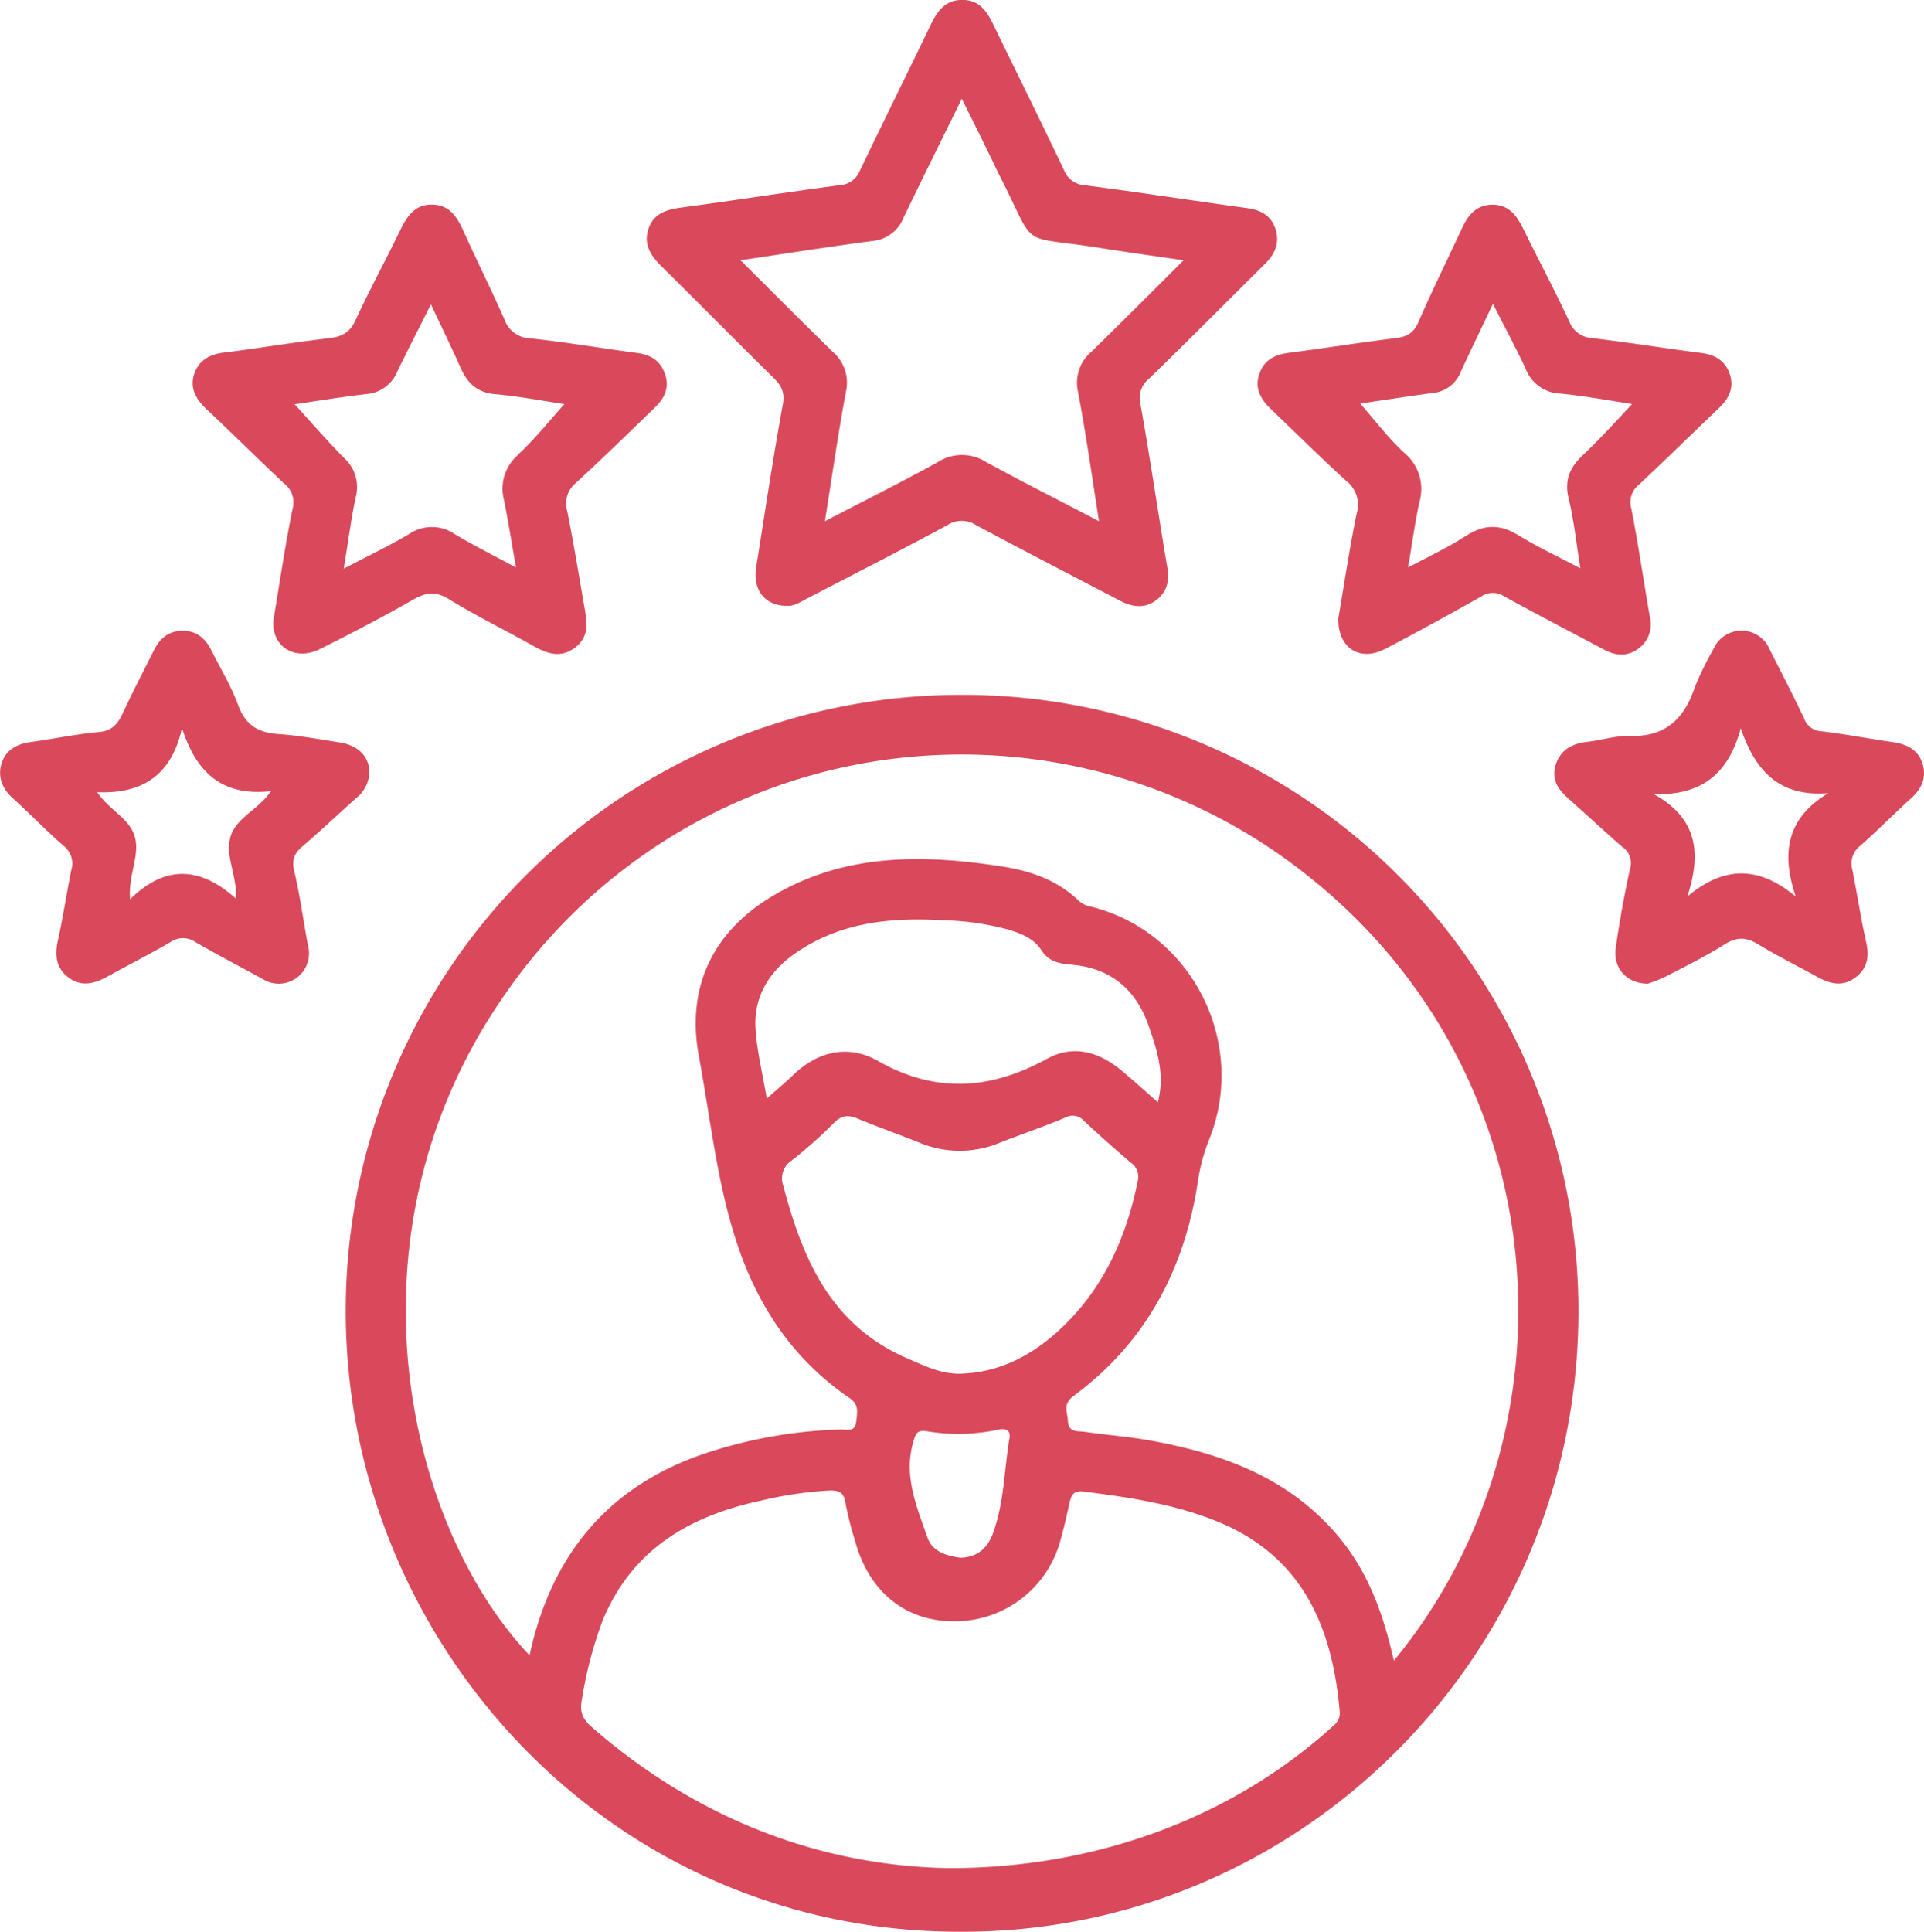 <svg id="Layer_1" data-name="Layer 1" xmlns="http://www.w3.org/2000/svg" viewBox="0 0 366.95 368.38"><defs><style>.cls-1{fill:#d9485b;}</style></defs><path class="cls-1" d="M297.86,369.26A117.42,117.42,0,0,0,180.1,486.63c-.07,63.16,50.32,118.72,117.42,118.5,64.75.12,117.52-52.81,117.68-118A117.47,117.47,0,0,0,297.86,369.26ZM367.7,566.54C348.85,583.33,323.34,593,295.26,593c-24.39-.38-48-9.23-68.2-26.86-1.54-1.34-2.35-2.66-2-4.79a77,77,0,0,1,4-15.48c5.59-13.71,16.73-20.09,30.44-23A73.5,73.5,0,0,1,272.14,521c1.9-.08,3,.24,3.27,2.42a63.5,63.5,0,0,0,1.84,7.21c2.58,9.56,9.49,15.23,18.64,15.29a20.84,20.84,0,0,0,20.4-15c.72-2.5,1.3-5.05,1.86-7.6.33-1.51.8-2.37,2.68-2.13,8.77,1.12,17.47,2.39,25.74,5.81,16,6.62,21.72,20,23.11,36.19C369.82,564.9,368.7,565.65,367.7,566.54ZM265.12,458.08a86.46,86.46,0,0,0,8.09-7.2c1.5-1.52,2.79-1.54,4.6-.78,3.88,1.63,7.86,3,11.77,4.59a19.87,19.87,0,0,0,15.22,0c4.14-1.64,8.38-3.05,12.48-4.79a2.88,2.88,0,0,1,3.62.61c2.92,2.71,5.89,5.38,8.93,7.95a3.31,3.31,0,0,1,1.32,3.55c-2.19,10.87-6.62,20.62-14.83,28.26-5.37,5-11.67,8.3-19.24,8.45-3.54,0-6.47-1.46-9.71-2.85-14.75-6.31-20.11-18.94-23.83-33A4.08,4.08,0,0,1,265.12,458.08Zm-4.72-11.82c-.82-4.9-1.9-9.13-2.15-13.39-.34-6.05,2.54-10.77,7.44-14.22,8.62-6.07,18.43-7,28.54-6.39a51.15,51.15,0,0,1,12.52,1.85c2.42.77,4.66,1.7,6.11,3.95s3.63,2.47,5.89,2.68c7.42.69,12.16,4.89,14.49,11.65,1.54,4.5,3.16,9.15,1.75,14.56-2.54-2.22-4.72-4.23-7-6.11-4.27-3.51-9.12-4.94-14.16-2.17-10.74,5.9-21.19,6.66-32.21.41-5.7-3.23-11.56-1.88-16.38,2.85C263.84,443.29,262.33,444.53,260.4,446.26Zm46.27,64.84c-1,6-1,12.26-3.15,18.1-1.06,2.84-3,4.52-6.18,4.6-2.63-.32-5.36-1.16-6.29-3.84-2.06-5.91-4.64-11.8-2.67-18.38.48-1.59.74-2.16,2.63-1.88a36.18,36.18,0,0,0,13.36-.28C305.89,509.08,307,509.34,306.67,511.1ZM380,553.45c-2-8.88-4.89-16.91-10.54-23.66-9.32-11.15-22-15.82-35.75-18.3-4.16-.76-8.4-1.08-12.58-1.68-1.36-.19-3.2.2-3.3-2.1-.07-1.72-1.06-3.18,1.17-4.82,13.74-10.15,21.08-24.14,23.63-40.84a34.56,34.56,0,0,1,2.1-7.87c7.5-18.57-3.27-39.77-22.52-44.53a4.68,4.68,0,0,1-2.31-1.12c-4.12-4-9.29-5.72-14.76-6.56-15-2.31-29.85-2.5-43.52,5.59C250.11,414.38,245,425,247.45,438.2c2.4,12.8,3.6,25.9,8.17,38.21,4.09,11,10.71,20.22,20.49,26.89,1.95,1.33,1.52,2.72,1.36,4.45-.22,2.28-1.88,1.55-3.08,1.6a90.18,90.18,0,0,0-26,4.65c-18.51,6.31-29.16,19.55-33.23,38.42-23.64-24.92-36.6-80.92-4.32-126.57a105.79,105.79,0,0,1,152.7-22.12C411.83,442,415.71,510.11,380,553.45Z" transform="translate(-114.16 -236.76)"/><path class="cls-1" d="M355.44,287.06c2-1.94,2.84-4.17,1.94-6.76s-2.89-3.51-5.46-3.87c-10.24-1.4-20.46-3-30.71-4.32a4.63,4.63,0,0,1-4.16-3c-4.44-9.32-9-18.55-13.53-27.83-1.2-2.47-2.64-4.5-5.77-4.54-3.3,0-4.79,2.07-6.05,4.68-4.48,9.29-9.06,18.53-13.52,27.83a4.43,4.43,0,0,1-3.89,2.83c-10,1.31-20,2.89-30,4.23-2.91.39-5.48,1.07-6.47,4.12s.54,5.19,2.63,7.25c7.12,7,14.1,14.12,21.21,21.11,1.53,1.5,2.22,2.78,1.79,5.14-1.88,10.29-3.42,20.64-5.07,31-.7,4.35,1.69,7.43,6,7.35,1.2.1,2.46-.74,3.79-1.43,8.93-4.65,17.91-9.21,26.76-14a5,5,0,0,1,5.42.07c9.09,4.88,18.27,9.59,27.41,14.38,2.38,1.25,4.79,1.58,7-.16,2.05-1.61,2.48-3.77,2-6.36-1.75-10.31-3.24-20.67-5.1-31a4.72,4.72,0,0,1,1.67-4.83C340.81,301.7,348.08,294.34,355.44,287.06Zm-33.15,16.8a7.74,7.74,0,0,0-2.52,7.66c1.5,7.93,2.63,15.93,4,24.63-7.55-3.94-14.63-7.5-21.59-11.31a8.51,8.51,0,0,0-9.09,0c-6.94,3.84-14.05,7.38-21.61,11.31,1.37-8.57,2.51-16.63,4-24.62a7.76,7.76,0,0,0-2.5-7.68c-5.77-5.62-11.45-11.35-17.59-17.46,8.81-1.31,17-2.6,25.18-3.68a7.07,7.07,0,0,0,5.91-4.42c3.53-7.37,7.18-14.68,11.12-22.71,1.82,3.69,3.39,6.83,4.94,10,.88,1.79,1.71,3.59,2.61,5.36,6.9,13.64,3.12,10.59,18.74,13.09,5.1.81,10.22,1.51,16,2.37C333.75,292.52,328.07,298.24,322.29,303.86Z" transform="translate(-114.16 -236.76)"/><path class="cls-1" d="M441.9,314.67c2-1.87,3.08-4,2.13-6.67-.86-2.44-2.77-3.6-5.4-3.93-6.92-.87-13.8-2-20.73-2.82a5,5,0,0,1-4.45-3.19c-2.79-6-5.89-11.79-8.79-17.71-1.22-2.48-2.71-4.52-5.78-4.56-3.26,0-4.81,2.11-6,4.74-2.71,5.87-5.6,11.65-8.16,17.58-.94,2.17-2.23,2.89-4.44,3.15-6.8.82-13.56,1.92-20.35,2.79-2.72.35-4.72,1.39-5.62,4.12s.36,4.8,2.26,6.62c4.78,4.56,9.46,9.23,14.35,13.67a5.74,5.74,0,0,1,2,6.16c-1.4,6.82-2.42,13.72-3.5,20-.15,5.77,4.14,8.38,8.92,5.88,6.17-3.22,12.27-6.58,18.33-10a3.92,3.92,0,0,1,4.41,0c6.32,3.48,12.72,6.79,19.09,10.18,2.29,1.21,4.55,1.29,6.64-.36a5.73,5.73,0,0,0,2-6c-1.2-6.87-2.19-13.77-3.53-20.61a4.25,4.25,0,0,1,1.46-4.53C431.88,324.39,436.84,319.48,441.9,314.67Zm-25.83,8.86c-2.5,2.34-3.59,4.76-2.74,8.27,1,4.09,1.42,8.3,2.24,13.34-4.35-2.3-8.21-4.09-11.8-6.3s-6.61-2.08-10.06.13-6.91,3.84-11,6c.78-4.58,1.31-8.61,2.18-12.56a8.91,8.91,0,0,0-2.95-9.33c-3.08-2.86-5.64-6.27-8.36-9.37,4.18-.6,9-1.36,13.78-2a6.36,6.36,0,0,0,5.38-4c1.92-4.16,3.92-8.29,6.16-13,2.24,4.42,4.37,8.36,6.25,12.4a7.35,7.35,0,0,0,6.54,4.7c4.57.44,9.1,1.28,13.75,2C422.26,317.2,419.29,320.5,416.07,323.53Z" transform="translate(-114.16 -236.76)"/><path class="cls-1" d="M239.08,314.45c1.81-1.75,2.82-3.77,1.9-6.38s-2.74-3.64-5.33-4c-6.78-.9-13.54-2.06-20.35-2.78a5.34,5.34,0,0,1-4.93-3.62c-2.46-5.57-5.17-11-7.69-16.57-1.23-2.71-2.56-5.22-6-5.32s-4.93,2.27-6.25,5c-2.76,5.7-5.8,11.28-8.44,17-1.09,2.39-2.59,3.19-5.07,3.48-6.68.76-13.31,1.91-20,2.73-2.75.33-4.82,1.45-5.71,4.06s.27,4.79,2.25,6.65c5,4.71,9.86,9.53,14.85,14.23a4.51,4.51,0,0,1,1.66,4.81c-1.44,7.07-2.48,14.22-3.67,21.35-.35,5,4.16,7.82,8.9,5.43,6-3,12-6.12,17.78-9.43,2.41-1.37,4.23-1.64,6.75-.1,5.19,3.18,10.67,5.87,16,8.86,2.64,1.49,5.21,2.51,8,.48s2.41-4.71,1.94-7.48c-1.08-6.25-2.11-12.52-3.35-18.74a5,5,0,0,1,1.66-5.24C229.07,324.18,234.06,319.3,239.08,314.45Zm-26.05,9a8.49,8.49,0,0,0-2.74,8.7c.81,4,1.44,8.05,2.28,12.83-4.27-2.31-8.07-4.19-11.69-6.37a7.72,7.72,0,0,0-8.71,0c-3.83,2.26-7.85,4.18-12.45,6.6.83-5,1.38-9.43,2.31-13.75a7.4,7.4,0,0,0-2.28-7.39c-3.21-3.28-6.22-6.75-9.4-10.22,4.26-.62,8.92-1.39,13.61-1.93a7,7,0,0,0,6-4.36c2-4.13,4.1-8.2,6.39-12.76,2,4.29,3.91,8.15,5.65,12.09,1.32,3,3.21,4.75,6.68,5.05,4.57.4,9.1,1.29,13.13,1.88C219,316.92,216.24,320.42,213,323.42Z" transform="translate(-114.16 -236.76)"/><path class="cls-1" d="M480.85,382.47c-.8-2.7-3-3.8-5.63-4.18-4.56-.66-9.09-1.53-13.65-2.08a3.65,3.65,0,0,1-3.31-2.39c-2.11-4.5-4.42-8.9-6.65-13.34a5.81,5.81,0,0,0-10.63,0,62.54,62.54,0,0,0-3.6,7.36c-2,6-5.6,9.47-12.34,9.26-2.69-.09-5.41.82-8.13,1.12s-5.05,1.4-6,4.25.38,4.8,2.38,6.57c3.45,3.07,6.82,6.22,10.3,9.24a3.67,3.67,0,0,1,1.46,4.13c-1.11,5-2,10-2.73,15.06-.58,3.81,2,6.84,6.1,6.87a29.2,29.2,0,0,0,3.29-1.29c3.85-2,7.78-3.93,11.45-6.25,2.36-1.48,4.17-1.28,6.43.1,3.6,2.19,7.4,4.06,11.1,6.11,2.43,1.35,4.88,2,7.33.16s2.67-4.21,2-7c-1-4.49-1.67-9.05-2.58-13.56a4.27,4.27,0,0,1,1.51-4.57c3.28-2.87,6.33-6,9.56-8.93C480.6,387.29,481.63,385.13,480.85,382.47Zm-24.21,25.26c-7-5.83-13.61-5.93-20.67,0,2.68-8.19,2-14.92-6.43-19.55,9.1.33,14.31-3.87,16.62-12.56,2.72,8,7.2,13.14,16.7,12.39C454.77,392.87,453.91,399.56,456.64,407.73Z" transform="translate(-114.16 -236.76)"/><path class="cls-1" d="M179.09,378.37c-3.93-.63-7.87-1.35-11.83-1.63s-6.29-1.74-7.69-5.55c-1.32-3.59-3.35-6.92-5.07-10.37-1.13-2.28-2.83-3.8-5.51-3.78s-4.36,1.46-5.5,3.79c-2,4-4.09,8-5.94,12-1,2.1-2.08,3.31-4.59,3.53-4.33.4-8.61,1.31-12.92,1.9-2.54.36-4.63,1.38-5.5,3.85s-.13,4.85,1.93,6.74c3.3,3,6.44,6.24,9.82,9.2a4.25,4.25,0,0,1,1.48,4.57c-.91,4.51-1.59,9.07-2.58,13.57-.62,2.82-.32,5.21,2.08,7s4.9,1.16,7.33-.18c4-2.22,8.14-4.29,12.1-6.62a4.18,4.18,0,0,1,4.78.05c4.2,2.42,8.5,4.66,12.76,7a5.77,5.77,0,0,0,8.67-6.34c-.91-4.76-1.52-9.6-2.65-14.3-.54-2.25.17-3.43,1.71-4.75,3.4-2.92,6.68-6,10-9a6.62,6.62,0,0,0,2.63-4.75C184.72,381.25,182.66,378.94,179.09,378.37Zm-21,18.12c-1,3.57,1.26,7,1.08,11.65-6.92-6.23-13.55-6.43-20.2.11-.36-4.57,1.76-8,1-11.55-.85-3.82-4.78-5.22-7.28-8.88,8.68.38,14.25-3.31,16.18-12.26,2.71,8.57,7.73,13.13,17,12.06C163.25,391.33,159.11,392.71,158.07,396.49Z" transform="translate(-114.16 -236.76)"/></svg>